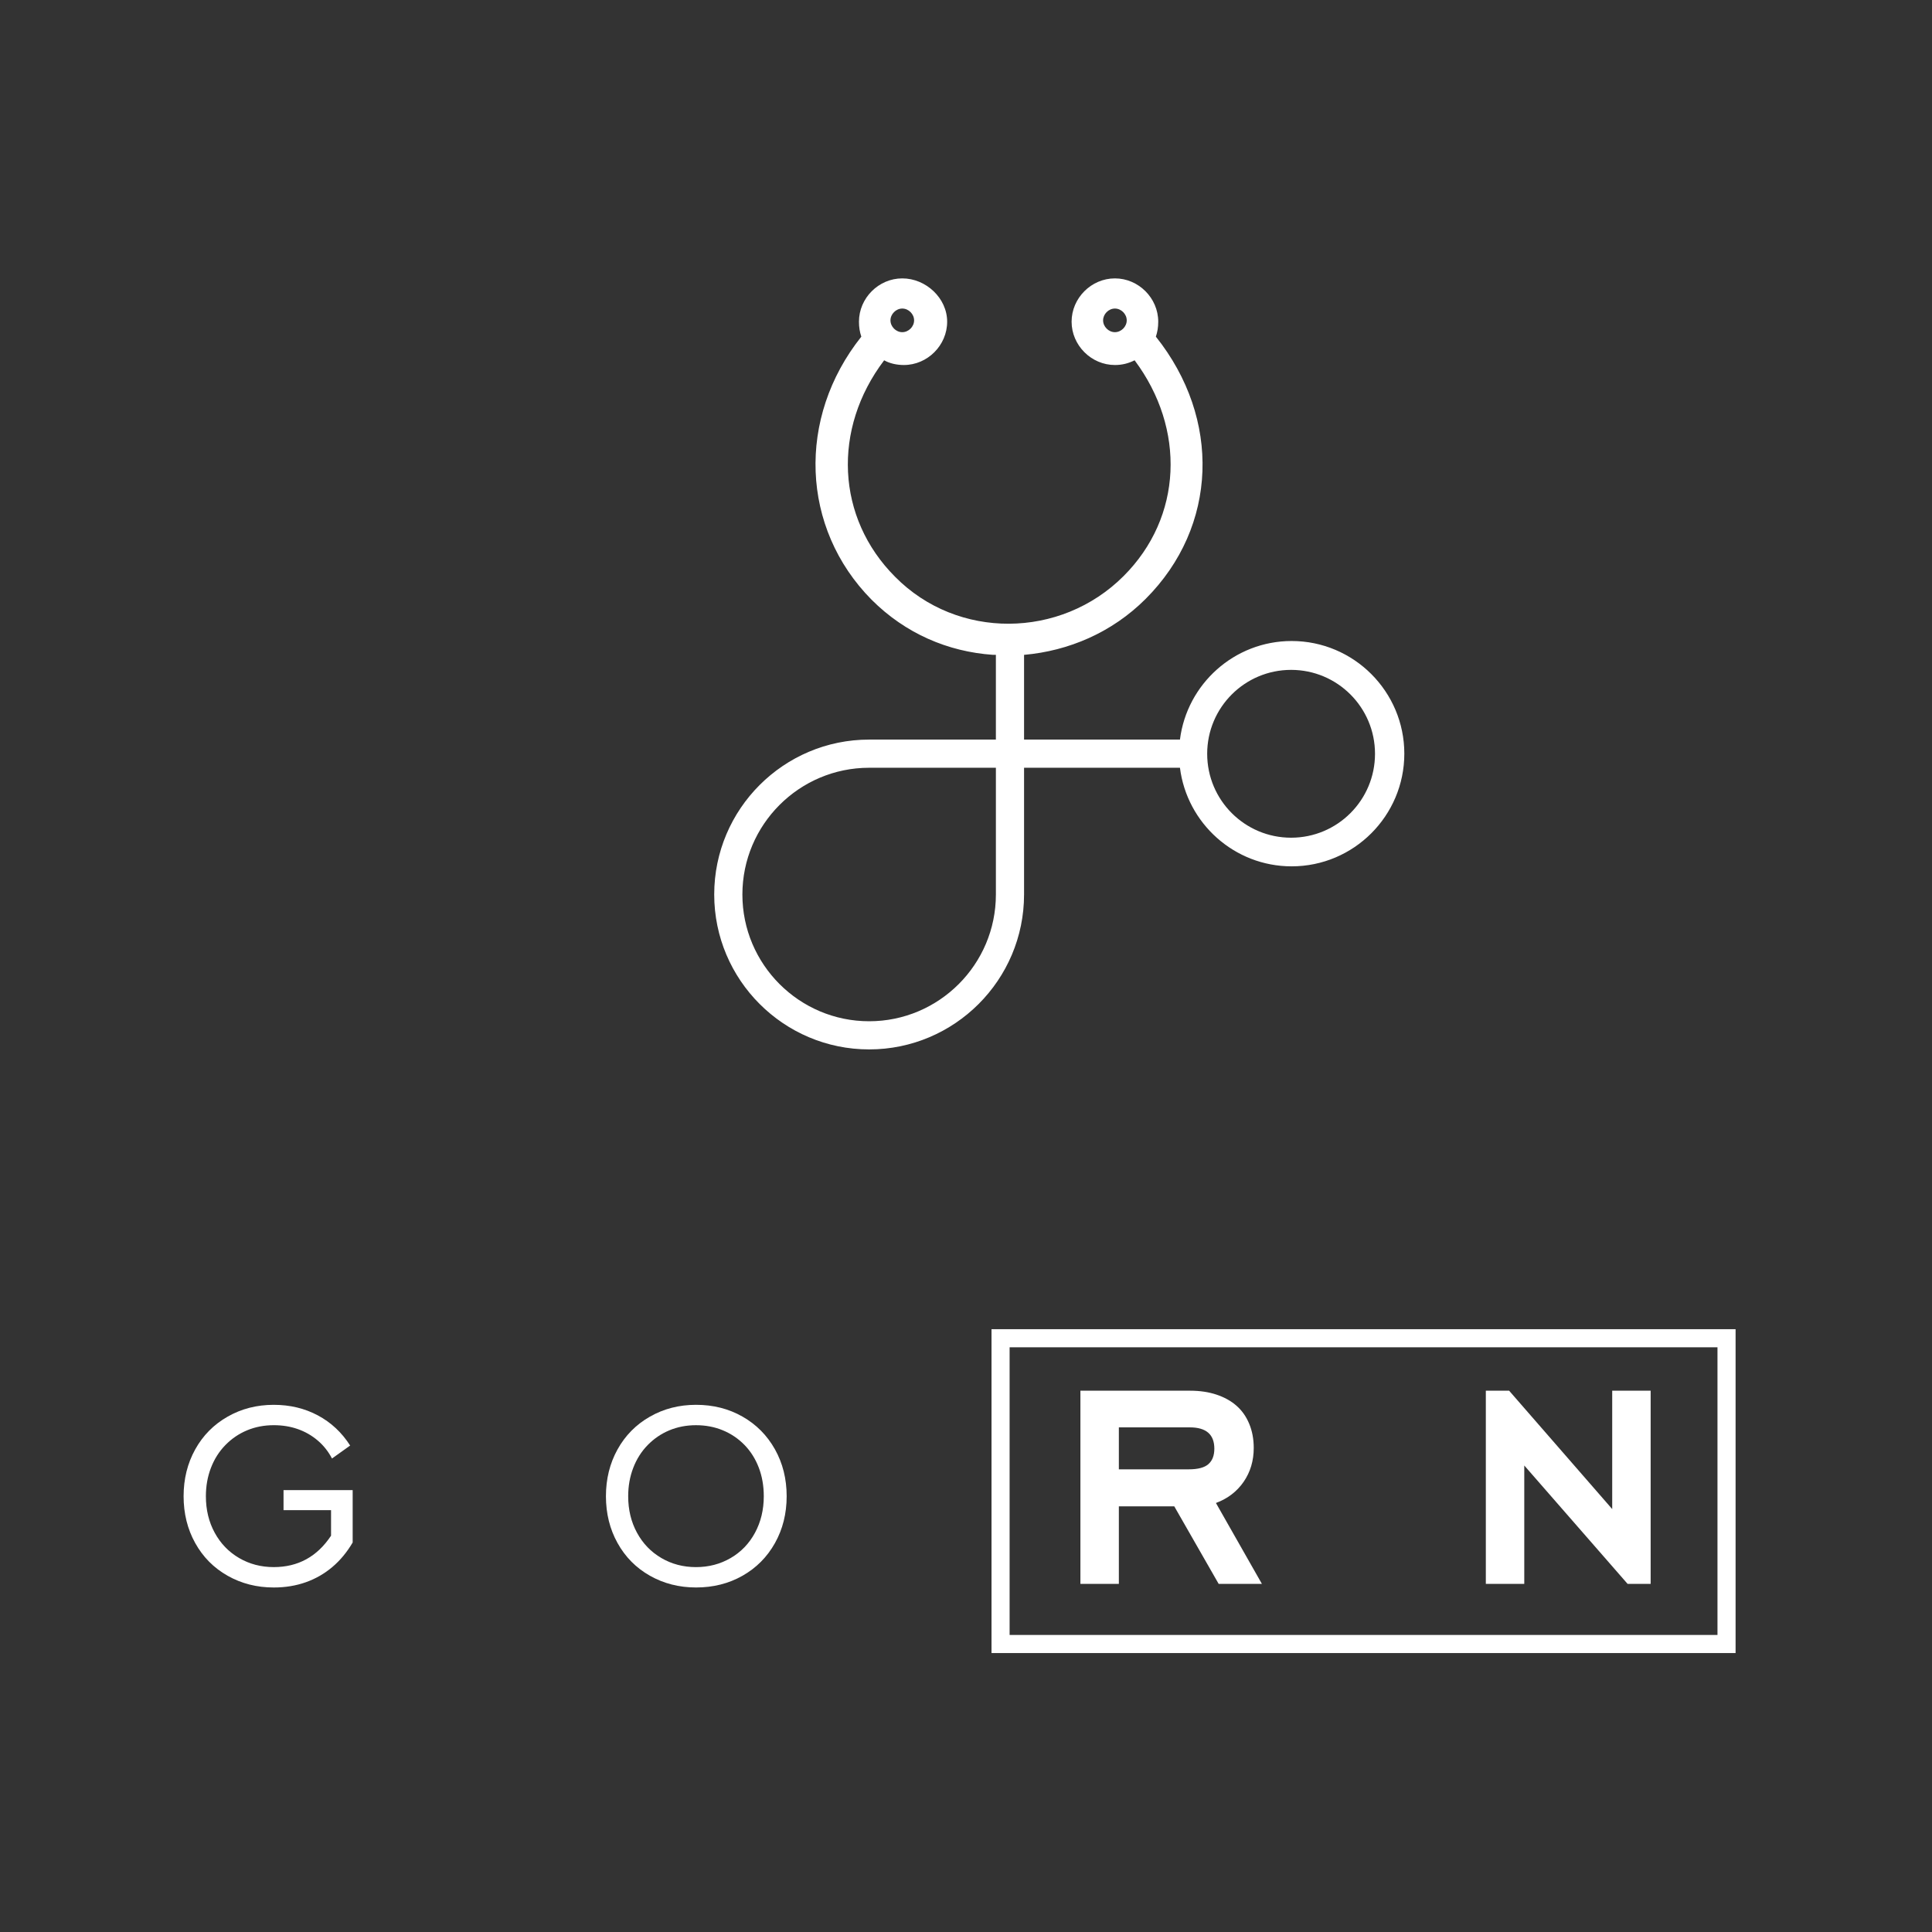 <!--?xml version="1.0" encoding="utf-8"?-->
<!-- Generator: Adobe Illustrator 16.0.0, SVG Export Plug-In . SVG Version: 6.00 Build 0)  -->

<svg version="1.1" id="Layer_1" xmlns="http://www.w3.org/2000/svg" xmlns:xlink="http://www.w3.org/1999/xlink" x="0px" y="0px" width="200px" height="200px" viewBox="0 0 200 200" enable-background="new 0 0 200 200" xml:space="preserve">
<rect x="0" y="0" width="200" height="200" fill="#333333" stroke="none"/>
<path fill="#FFFFFF" d="M179.667,171.124h-77.026v-33.527h77.026V171.124z M104.514,169.25h73.279v-29.779h-73.279V169.25z"></path>
<g>
	<path fill="#FFFFFF" d="M126.155,163.961l-4.595-8.026h-5.736v8.026h-3.981v-19.996h11.353c1.008,0,1.919,0.134,2.73,0.404
		c0.813,0.271,1.502,0.651,2.066,1.145c0.564,0.492,1.007,1.112,1.32,1.862c0.315,0.75,0.474,1.588,0.474,2.517
		c0,1.325-0.349,2.492-1.044,3.502c-0.697,1.011-1.654,1.741-2.869,2.195l4.758,8.371H126.155z M123.171,147.761h-7.347v4.344h7.228
		c0.952,0,1.632-0.177,2.04-0.538c0.41-0.359,0.616-0.893,0.616-1.599C125.708,148.496,124.862,147.761,123.171,147.761z"></path>
</g>
<g>
	<path fill="#FFFFFF" d="M168.487,163.961l-10.695-12.254v12.254h-3.979v-19.996h2.412l10.671,12.255v-12.255h3.979v19.996H168.487z
		"></path>
</g>
<g>
	<path fill="#FFFFFF" d="M34.27,158.975v-2.647h-4.919v-2.074h7.157v5.425c-0.587,1.001-1.29,1.85-2.107,2.54
		c-0.817,0.692-1.736,1.218-2.754,1.578c-1.019,0.359-2.122,0.539-3.31,0.539c-1.754,0-3.347-0.407-4.779-1.218
		c-1.433-0.812-2.549-1.94-3.351-3.384c-0.801-1.441-1.201-3.057-1.201-4.844c0-1.786,0.4-3.402,1.201-4.846s1.917-2.573,3.351-3.39
		c1.432-0.819,3.025-1.227,4.779-1.227c1.678,0,3.2,0.364,4.568,1.094c1.367,0.73,2.48,1.772,3.342,3.121l-1.879,1.341
		c-0.381-0.729-0.877-1.354-1.487-1.87c-0.61-0.517-1.296-0.91-2.059-1.177c-0.763-0.268-1.591-0.401-2.484-0.401
		c-0.991,0-1.912,0.178-2.761,0.531c-0.85,0.354-1.599,0.865-2.247,1.529c-0.648,0.663-1.146,1.451-1.495,2.359
		c-0.349,0.91-0.522,1.888-0.522,2.935c0,1.404,0.304,2.666,0.915,3.782c0.61,1.118,1.452,1.988,2.524,2.614
		c1.074,0.627,2.269,0.94,3.587,0.94C30.854,162.227,32.832,161.142,34.27,158.975z"></path>
</g>
<g>
	<path fill="#FFFFFF" d="M72.056,164.335c-1.754,0-3.347-0.407-4.78-1.218c-1.433-0.812-2.549-1.94-3.349-3.384
		c-0.801-1.441-1.201-3.057-1.201-4.844c0-1.786,0.4-3.402,1.201-4.846c0.8-1.443,1.917-2.573,3.349-3.39
		c1.433-0.819,3.026-1.227,4.78-1.227c1.775,0,3.377,0.405,4.804,1.218c1.427,0.812,2.546,1.938,3.358,3.382
		c0.811,1.444,1.217,3.064,1.217,4.862c0,1.797-0.406,3.417-1.217,4.86c-0.812,1.443-1.931,2.568-3.358,3.376
		C75.433,163.932,73.831,164.335,72.056,164.335z M72.047,162.227c1.317,0,2.514-0.313,3.592-0.94
		c1.076-0.626,1.917-1.501,2.521-2.621c0.605-1.124,0.907-2.382,0.907-3.775c0-1.08-0.174-2.07-0.522-2.975
		c-0.348-0.903-0.84-1.683-1.477-2.337c-0.638-0.652-1.382-1.158-2.237-1.512c-0.854-0.354-1.782-0.531-2.783-0.531
		c-0.99,0-1.91,0.178-2.758,0.531c-0.849,0.354-1.597,0.865-2.245,1.529c-0.647,0.663-1.146,1.451-1.493,2.359
		c-0.349,0.91-0.522,1.888-0.522,2.935c0,1.404,0.304,2.666,0.914,3.782c0.609,1.118,1.449,1.988,2.521,2.614
		C69.537,161.913,70.731,162.227,72.047,162.227z"></path>
</g>
<path fill="#FFFFFF" d="M133.71,66.357c-5.936,0-10.84,4.46-11.562,10.205h-16.138v-8.774h0.03
	c4.564-0.408,9.049-2.283,12.555-5.789c7.501-7.5,7.827-18.669,1.061-27.147c0.162-0.489,0.244-0.979,0.244-1.549
	c0-2.446-2.038-4.484-4.484-4.484c-2.445,0-4.484,2.038-4.484,4.484c0,2.445,2.039,4.483,4.484,4.483
	c0.734,0,1.387-0.162,2.039-0.488c5.299,7.092,4.973,16.224-1.142,22.338c-6.522,6.521-17.202,6.604-23.644,0.082
	c-6.114-6.115-6.522-15.328-1.141-22.42c0.57,0.326,1.305,0.488,2.038,0.488c2.446,0,4.483-2.038,4.483-4.483
	c0-2.446-2.201-4.484-4.646-4.484s-4.484,2.038-4.484,4.484c0,0.569,0.082,1.06,0.244,1.549c-6.685,8.396-6.277,19.811,1.061,27.229
	c3.506,3.507,7.908,5.382,12.556,5.707h0.313v8.774h-13.12c-8.843,0-16.038,7.192-16.038,16.037c0,8.842,7.195,16.036,16.038,16.036
	s16.037-7.194,16.037-16.036V79.478h16.138c0.722,5.743,5.626,10.205,11.562,10.205c6.433,0,11.665-5.231,11.665-11.663
	C145.375,71.589,140.143,66.357,133.71,66.357z M115.416,34.387c-0.652,0-1.223-0.57-1.223-1.223c0-0.651,0.57-1.223,1.223-1.223
	s1.223,0.571,1.223,1.223C116.639,33.816,116.068,34.387,115.416,34.387z M93.404,31.941c0.652,0,1.223,0.571,1.223,1.223
	c0,0.652-0.57,1.223-1.223,1.223s-1.223-0.57-1.223-1.223C92.182,32.513,92.752,31.941,93.404,31.941z M103.094,92.6
	c0,7.235-5.887,13.12-13.12,13.12c-7.235,0-13.122-5.885-13.122-13.12c0-7.236,5.887-13.122,13.122-13.122h13.12V92.6z
	 M133.654,86.719c-4.797,0-8.687-3.89-8.687-8.687s3.89-8.687,8.687-8.687c4.799,0,8.686,3.89,8.686,8.687
	S138.453,86.719,133.654,86.719z"></path>
</svg>
